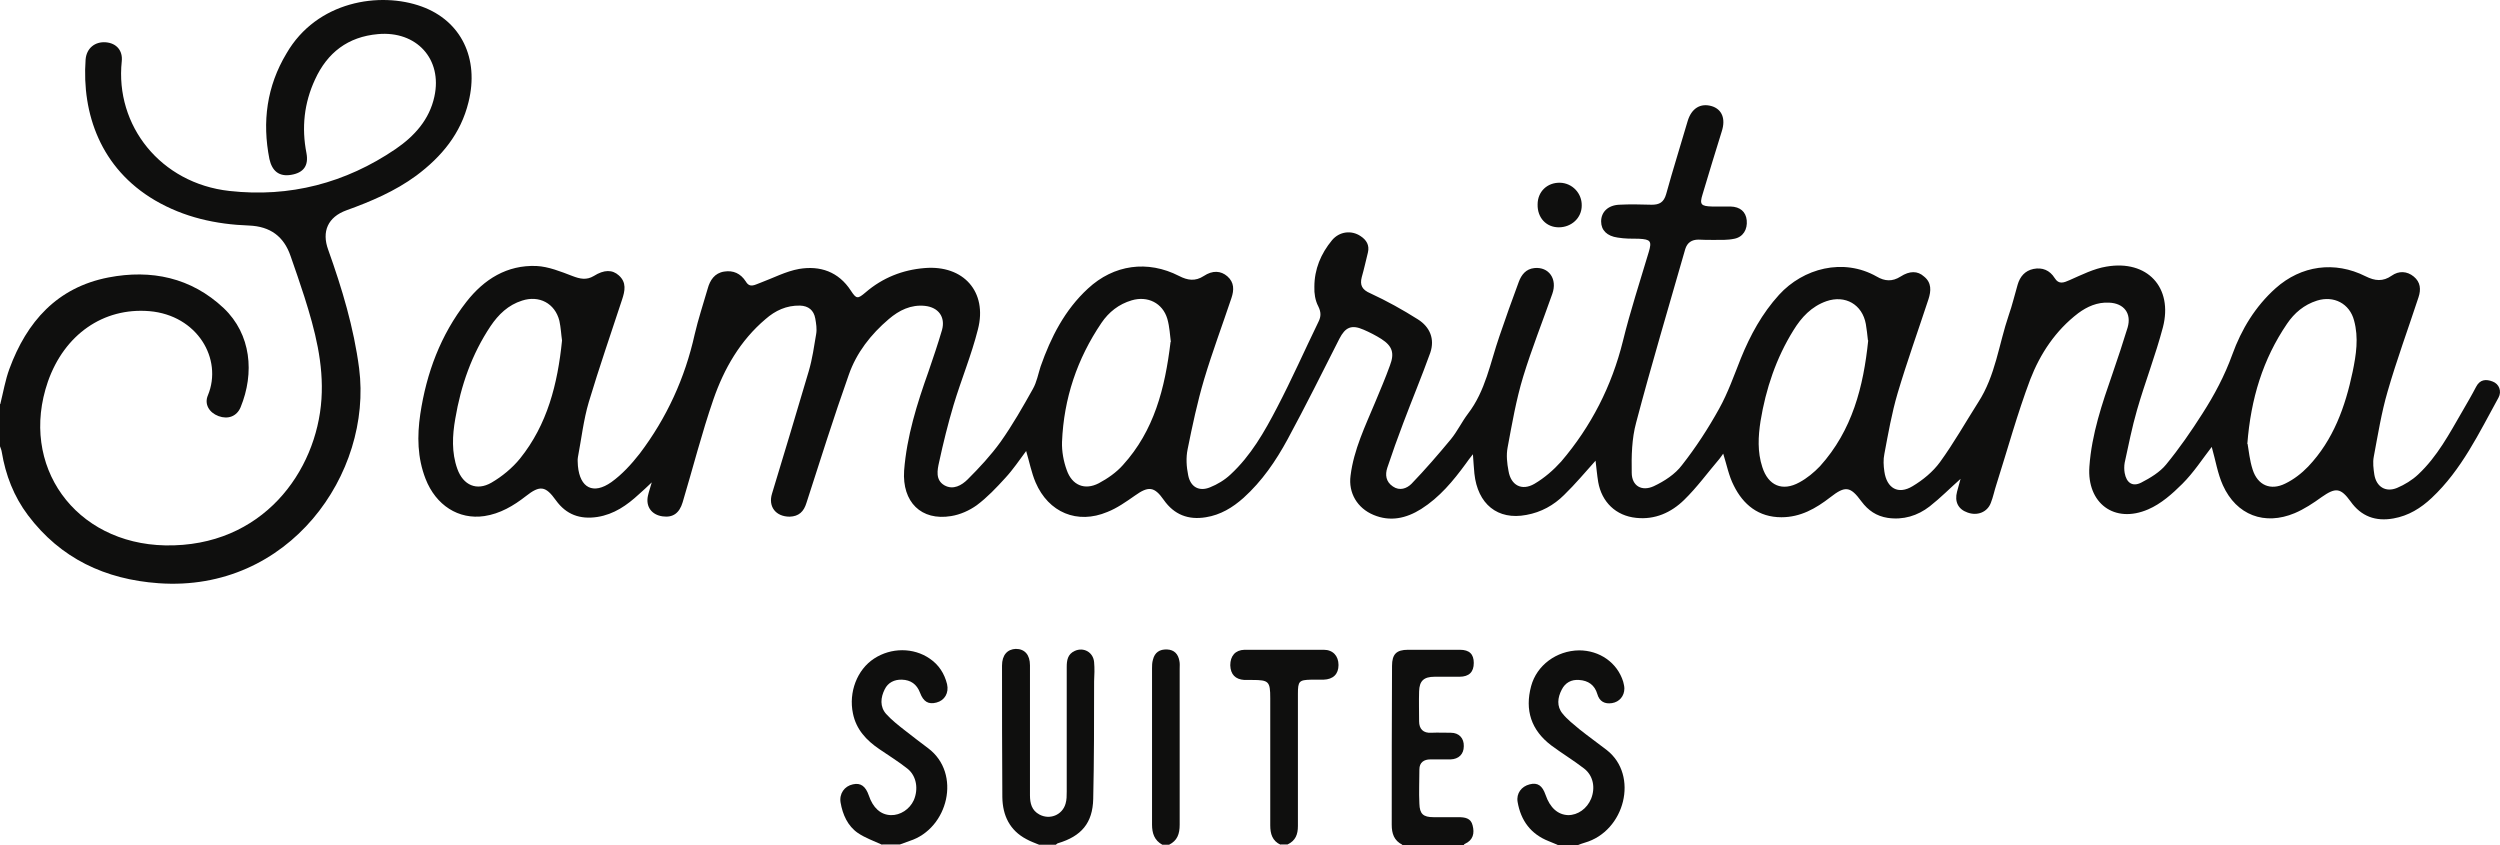 <svg xmlns="http://www.w3.org/2000/svg" width="139" height="47" viewBox="0 0 139 47" fill="none"><path d="M87.797 36.16C88.941 36.16 89.923 36.845 90.25 37.904C90.282 38.035 90.315 38.164 90.315 38.278C90.315 38.702 90.037 39.028 89.628 39.093C89.22 39.158 88.925 38.996 88.811 38.589C88.664 38.084 88.304 37.838 87.797 37.806C87.372 37.773 87.028 37.953 86.832 38.344C86.603 38.784 86.538 39.273 86.882 39.681C87.143 40.007 87.487 40.268 87.814 40.545C88.305 40.936 88.828 41.311 89.335 41.702C91.133 43.104 90.348 46.218 88.108 46.854C87.977 46.886 87.83 46.951 87.699 47H86.62L86.588 46.967C86.424 46.901 86.261 46.836 86.114 46.771C85.116 46.38 84.559 45.63 84.379 44.587C84.298 44.114 84.592 43.724 85.05 43.609C85.491 43.495 85.753 43.674 85.933 44.195C86.178 44.912 86.62 45.304 87.192 45.321C87.731 45.321 88.238 44.962 88.467 44.408C88.713 43.789 88.582 43.12 88.075 42.729C87.486 42.273 86.833 41.881 86.245 41.441C85.132 40.594 84.772 39.484 85.131 38.148C85.442 36.991 86.538 36.176 87.797 36.16Z" fill="#0F0F0E"></path><path d="M81.174 36.128C81.697 36.128 81.942 36.371 81.942 36.86C81.942 37.365 81.681 37.627 81.142 37.627H79.767C79.163 37.627 78.918 37.856 78.902 38.442C78.885 38.996 78.902 39.55 78.902 40.104C78.902 40.528 79.13 40.773 79.588 40.741C79.948 40.725 80.308 40.741 80.668 40.741C81.126 40.741 81.403 41.051 81.387 41.491C81.386 41.93 81.108 42.207 80.65 42.223H79.523C79.18 42.223 78.918 42.387 78.918 42.779C78.918 43.414 78.885 44.05 78.918 44.685C78.934 45.255 79.131 45.435 79.703 45.435H81.077C81.453 45.435 81.779 45.484 81.877 45.891C81.991 46.331 81.91 46.705 81.452 46.917C81.42 46.917 81.403 46.966 81.387 46.983H77.953L77.969 46.967C77.511 46.738 77.38 46.347 77.38 45.859C77.38 42.908 77.381 39.974 77.397 37.024C77.397 36.372 77.643 36.128 78.281 36.128H81.174Z" fill="#0F0F0E"></path><path d="M48.6 36.617C49.548 35.997 50.791 35.997 51.69 36.617C52.197 36.959 52.509 37.448 52.656 38.035C52.77 38.523 52.524 38.947 52.067 39.062C51.625 39.176 51.346 39.029 51.15 38.508C50.97 38.035 50.628 37.806 50.154 37.79C49.728 37.773 49.369 37.953 49.189 38.328C48.96 38.784 48.911 39.289 49.27 39.697C49.581 40.039 49.956 40.333 50.332 40.626C50.758 40.968 51.183 41.278 51.608 41.604C53.473 43.005 52.721 46.07 50.578 46.755C50.398 46.82 50.218 46.886 50.039 46.951H49.058L49.042 46.967C48.584 46.755 48.109 46.592 47.701 46.316C47.129 45.924 46.851 45.288 46.736 44.62C46.654 44.131 46.949 43.707 47.423 43.609C47.848 43.512 48.126 43.707 48.306 44.229C48.535 44.913 48.96 45.304 49.532 45.321C50.055 45.337 50.578 44.995 50.807 44.49C51.068 43.887 50.97 43.153 50.463 42.745C49.973 42.354 49.417 42.012 48.894 41.653C48.174 41.164 47.603 40.561 47.423 39.665C47.178 38.491 47.651 37.236 48.6 36.617Z" fill="#0F0F0E"></path><path d="M56.482 36.078C56.972 36.079 57.266 36.404 57.266 36.991V44.213C57.266 44.669 57.365 45.059 57.79 45.287C58.362 45.597 59.065 45.321 59.245 44.685C59.31 44.474 59.31 44.229 59.31 44.017V37.089C59.31 36.714 59.36 36.372 59.753 36.193C60.243 35.965 60.783 36.258 60.832 36.812C60.865 37.171 60.849 37.53 60.832 37.888C60.832 40.072 60.832 42.24 60.783 44.424C60.75 45.761 60.128 46.494 58.82 46.885C58.788 46.885 58.754 46.934 58.705 46.967H57.774C57.545 46.869 57.299 46.788 57.07 46.658C56.138 46.169 55.746 45.336 55.73 44.326C55.714 41.881 55.712 39.453 55.712 37.008C55.712 36.421 56.008 36.095 56.482 36.078Z" fill="#0F0F0E"></path><path d="M64.887 36.11C65.296 36.127 65.508 36.372 65.574 36.747C65.606 36.894 65.59 37.04 65.59 37.186V45.859C65.59 46.364 65.459 46.738 65.002 46.967H64.625C64.184 46.722 64.053 46.331 64.053 45.843V37.17C64.053 37.008 64.054 36.845 64.103 36.682C64.201 36.274 64.478 36.094 64.887 36.11Z" fill="#0F0F0E"></path><path d="M73.603 36.128C74.11 36.128 74.421 36.469 74.421 36.975C74.421 37.48 74.126 37.773 73.587 37.79H72.9C72.23 37.806 72.164 37.872 72.164 38.573V45.924C72.164 46.397 72.032 46.739 71.591 46.951H71.2V46.967C70.742 46.755 70.626 46.363 70.626 45.891V38.816C70.626 37.888 70.545 37.806 69.63 37.806H69.188C68.681 37.773 68.42 37.496 68.403 36.991C68.404 36.469 68.681 36.144 69.188 36.128H73.603Z" fill="#0F0F0E"></path><path d="M15.928 2.972C17.612 0.055 21.128 -0.483 23.45 0.364C25.641 1.163 26.654 3.249 26.049 5.678C25.624 7.422 24.561 8.711 23.138 9.77C21.961 10.634 20.619 11.204 19.262 11.693C18.233 12.068 17.874 12.867 18.25 13.893C19.018 16.045 19.672 18.213 19.967 20.479C20.719 26.33 16.074 32.948 8.814 32.427C5.854 32.215 3.369 31.057 1.554 28.645C0.769 27.602 0.31 26.413 0.097 25.125C0.081 25.011 0.033 24.913 0 24.815V22.467H0.016C0.179 21.815 0.294 21.131 0.522 20.512C1.487 17.888 3.172 15.98 6.033 15.426C8.404 14.97 10.628 15.426 12.443 17.137C13.964 18.588 14.161 20.739 13.376 22.647C13.163 23.152 12.673 23.331 12.149 23.135C11.626 22.94 11.348 22.467 11.56 21.978C12.394 19.957 10.972 17.528 8.307 17.3C5.74 17.088 3.581 18.604 2.665 21.212C1.046 25.891 4.17 30.226 9.19 30.324C14.603 30.422 17.611 26.2 17.873 22.19C18.004 20.218 17.513 18.36 16.924 16.502C16.679 15.736 16.418 14.985 16.156 14.235C15.78 13.143 15.028 12.589 13.85 12.54C12.002 12.475 10.236 12.085 8.617 11.139C5.592 9.363 4.546 6.313 4.759 3.314C4.808 2.679 5.282 2.304 5.886 2.352C6.475 2.401 6.835 2.81 6.769 3.413C6.393 6.982 8.928 10.193 12.755 10.617C16.107 10.992 19.215 10.178 21.995 8.287C23.041 7.57 23.874 6.656 24.152 5.369C24.61 3.283 23.155 1.702 21.013 1.897C19.345 2.044 18.2 2.924 17.514 4.423C16.909 5.727 16.761 7.096 17.039 8.514C17.17 9.215 16.875 9.607 16.188 9.721C15.518 9.835 15.127 9.509 14.979 8.841C14.57 6.771 14.832 4.797 15.928 2.972Z" fill="#0F0F0E"></path><path fill-rule="evenodd" clip-rule="evenodd" d="M93.832 6.738C94.044 6.021 94.551 5.711 95.189 5.907C95.745 6.086 95.957 6.607 95.729 7.308C95.369 8.465 95.009 9.64 94.665 10.797C94.486 11.367 94.568 11.465 95.189 11.482H96.219C96.758 11.498 97.069 11.775 97.118 12.247C97.167 12.753 96.922 13.176 96.431 13.274C96.055 13.355 95.663 13.339 95.27 13.339C94.993 13.339 94.715 13.34 94.437 13.323C94.061 13.323 93.815 13.487 93.701 13.845C92.785 17.056 91.82 20.268 90.97 23.495C90.725 24.392 90.707 25.354 90.724 26.282C90.724 27.015 91.28 27.341 91.95 27.032C92.539 26.755 93.144 26.363 93.52 25.857C94.289 24.879 94.977 23.82 95.582 22.728C96.072 21.848 96.415 20.87 96.791 19.925C97.314 18.637 97.969 17.431 98.918 16.388C100.259 14.921 102.482 14.318 104.346 15.377C104.787 15.638 105.213 15.67 105.671 15.377C106.178 15.051 106.62 15.051 106.979 15.377C107.404 15.719 107.371 16.176 107.224 16.633C106.651 18.377 106.03 20.105 105.507 21.865C105.18 22.973 104.983 24.114 104.771 25.238C104.705 25.548 104.722 25.891 104.771 26.217C104.902 27.146 105.54 27.52 106.34 27.032C106.913 26.69 107.47 26.233 107.862 25.695C108.631 24.636 109.285 23.478 109.988 22.37C110.952 20.887 111.133 19.143 111.689 17.513C111.885 16.959 112.015 16.388 112.179 15.834C112.31 15.377 112.588 15.051 113.062 14.953C113.552 14.856 113.961 15.018 114.239 15.458C114.468 15.833 114.747 15.719 115.074 15.573C115.744 15.279 116.415 14.937 117.118 14.823C119.391 14.432 120.83 15.981 120.258 18.198C119.849 19.746 119.26 21.261 118.819 22.793C118.541 23.755 118.345 24.749 118.132 25.727C118.1 25.906 118.1 26.119 118.132 26.298C118.23 26.836 118.557 27.081 119.047 26.836C119.554 26.576 120.093 26.249 120.437 25.826C121.172 24.929 121.827 23.983 122.449 23.005C123.119 21.962 123.691 20.886 124.116 19.713C124.623 18.311 125.393 17.04 126.521 16.029C127.944 14.758 129.807 14.497 131.524 15.361C132.047 15.622 132.489 15.67 132.979 15.327C133.371 15.05 133.829 15.067 134.205 15.377C134.582 15.687 134.615 16.094 134.467 16.534C133.895 18.278 133.258 20.006 132.751 21.766C132.407 22.94 132.211 24.179 131.983 25.385C131.917 25.71 131.965 26.07 132.014 26.395C132.129 27.064 132.637 27.39 133.274 27.129C133.699 26.95 134.124 26.689 134.451 26.38C135.514 25.385 136.185 24.113 136.904 22.874C137.166 22.418 137.427 21.978 137.672 21.505C137.885 21.098 138.213 21.066 138.589 21.212C138.948 21.343 139.112 21.75 138.916 22.109C137.837 24.065 136.871 26.118 135.204 27.683C134.599 28.254 133.912 28.678 133.078 28.825C132.08 29.004 131.279 28.71 130.691 27.879C130.135 27.113 129.856 27.098 129.087 27.635C128.613 27.978 128.122 28.303 127.583 28.532C125.915 29.232 124.346 28.645 123.594 26.983C123.299 26.331 123.185 25.596 122.989 24.912L122.973 24.848C122.466 25.5 121.975 26.266 121.337 26.902C120.781 27.456 120.16 28.01 119.44 28.32C117.56 29.135 116.023 27.977 116.17 25.94C116.3 24.131 116.873 22.451 117.462 20.756C117.756 19.908 118.034 19.061 118.295 18.213C118.524 17.431 118.099 16.86 117.265 16.827C116.611 16.794 116.055 17.04 115.548 17.414C114.289 18.376 113.437 19.663 112.881 21.098C112.162 23.005 111.623 24.977 111.002 26.933C110.887 27.276 110.821 27.634 110.69 27.96C110.494 28.482 109.938 28.694 109.399 28.498C108.876 28.319 108.664 27.895 108.811 27.341C108.876 27.097 108.942 26.853 109.007 26.625C108.435 27.13 107.894 27.683 107.289 28.156C106.619 28.677 105.818 28.923 104.951 28.793C104.33 28.695 103.872 28.384 103.496 27.879C102.875 27.031 102.596 26.999 101.762 27.651C100.961 28.271 100.11 28.759 99.047 28.759C97.772 28.759 96.923 28.058 96.399 26.999C96.121 26.461 96.006 25.842 95.81 25.222C95.761 25.304 95.679 25.401 95.598 25.515C94.944 26.281 94.355 27.097 93.635 27.798C92.916 28.499 92.016 28.907 90.97 28.793C89.841 28.679 89.056 27.911 88.86 26.803C88.795 26.412 88.762 26.005 88.713 25.614C88.141 26.25 87.585 26.918 86.963 27.521C86.391 28.091 85.687 28.482 84.87 28.629C83.267 28.938 82.156 28.025 81.976 26.33C81.943 26.005 81.927 25.679 81.894 25.256C81.715 25.484 81.6 25.63 81.502 25.776C80.798 26.738 80.045 27.65 79.015 28.302C78.181 28.824 77.299 29.02 76.367 28.629C75.468 28.254 74.961 27.407 75.091 26.445C75.271 24.994 75.909 23.69 76.465 22.354C76.743 21.686 77.037 21.001 77.282 20.316C77.544 19.632 77.413 19.24 76.808 18.849C76.498 18.653 76.153 18.475 75.81 18.328C75.14 18.035 74.797 18.197 74.47 18.833C73.522 20.707 72.588 22.581 71.591 24.423C70.937 25.629 70.168 26.754 69.138 27.683C68.533 28.221 67.863 28.629 67.046 28.759C66.065 28.922 65.279 28.613 64.707 27.798C64.183 27.048 63.857 27.015 63.105 27.553C62.614 27.895 62.107 28.255 61.567 28.466C59.899 29.167 58.297 28.499 57.578 26.82C57.349 26.283 57.234 25.679 57.054 25.076C56.678 25.581 56.318 26.119 55.893 26.575C55.403 27.113 54.896 27.651 54.307 28.091C53.898 28.384 53.391 28.613 52.884 28.694C51.216 28.971 50.154 27.912 50.269 26.168C50.416 24.261 50.987 22.451 51.624 20.659C51.886 19.892 52.148 19.126 52.377 18.344C52.573 17.627 52.181 17.089 51.429 17.007C50.645 16.925 49.99 17.252 49.417 17.741C48.42 18.588 47.618 19.614 47.193 20.837C46.359 23.184 45.608 25.581 44.839 27.96C44.692 28.449 44.413 28.711 43.906 28.727C43.138 28.727 42.697 28.173 42.926 27.44C43.613 25.174 44.299 22.907 44.97 20.625C45.166 19.957 45.264 19.256 45.379 18.572C45.428 18.294 45.378 17.984 45.329 17.707C45.247 17.251 44.953 17.007 44.48 16.991C43.727 16.975 43.105 17.268 42.565 17.741C41.159 18.93 40.26 20.495 39.671 22.19C39.017 24.081 38.527 26.021 37.955 27.928C37.775 28.531 37.414 28.791 36.842 28.71C36.237 28.628 35.894 28.173 36.024 27.57C36.073 27.342 36.156 27.114 36.238 26.82C35.976 27.065 35.763 27.276 35.534 27.471C34.863 28.091 34.144 28.597 33.212 28.743C32.247 28.89 31.478 28.612 30.906 27.814C30.334 27.015 30.023 26.967 29.238 27.586C28.552 28.124 27.799 28.564 26.932 28.694C25.494 28.906 24.234 28.091 23.662 26.625C23.204 25.451 23.188 24.245 23.368 23.022C23.711 20.741 24.496 18.621 25.934 16.779C26.916 15.524 28.192 14.724 29.828 14.789C30.498 14.822 31.185 15.101 31.822 15.345C32.247 15.508 32.607 15.589 33.015 15.345C33.587 14.986 34.046 14.986 34.406 15.312C34.847 15.703 34.748 16.176 34.585 16.665C33.964 18.555 33.31 20.447 32.737 22.354C32.443 23.348 32.328 24.391 32.132 25.418C32.099 25.581 32.132 25.744 32.132 25.907C32.246 27.129 32.983 27.52 33.997 26.803C34.586 26.379 35.109 25.809 35.567 25.222C37.072 23.234 38.086 21.016 38.625 18.587C38.822 17.74 39.099 16.909 39.344 16.061C39.475 15.572 39.737 15.181 40.261 15.1C40.767 15.019 41.175 15.198 41.469 15.654C41.698 16.045 41.993 15.817 42.287 15.719C42.99 15.458 43.694 15.084 44.43 14.953C45.591 14.758 46.621 15.101 47.308 16.16C47.618 16.632 47.684 16.632 48.126 16.257C49.074 15.442 50.186 15.002 51.412 14.904C53.57 14.725 54.912 16.224 54.373 18.311C54.013 19.745 53.44 21.114 53.015 22.532C52.705 23.575 52.443 24.636 52.214 25.695C52.115 26.135 52.001 26.689 52.508 26.983C52.998 27.26 53.472 26.982 53.799 26.657C54.453 26.005 55.091 25.319 55.631 24.57C56.301 23.624 56.875 22.614 57.431 21.62C57.643 21.245 57.725 20.789 57.856 20.381C58.428 18.752 59.197 17.235 60.489 16.045C61.928 14.709 63.808 14.448 65.558 15.345C66.032 15.589 66.457 15.654 66.931 15.345C67.422 15.019 67.879 15.051 68.239 15.361C68.631 15.703 68.616 16.127 68.469 16.567C67.962 18.083 67.405 19.566 66.947 21.098C66.571 22.369 66.294 23.673 66.032 24.977C65.934 25.45 65.966 25.956 66.064 26.429C66.195 27.081 66.67 27.342 67.274 27.097C67.683 26.934 68.092 26.689 68.419 26.38C69.548 25.336 70.3 24.015 71.003 22.663C71.821 21.098 72.541 19.468 73.309 17.887C73.456 17.594 73.455 17.349 73.292 17.023C73.128 16.713 73.063 16.305 73.079 15.947C73.079 14.969 73.44 14.105 74.061 13.355C74.47 12.867 75.14 12.785 75.647 13.127C75.974 13.339 76.154 13.633 76.056 14.04C75.942 14.496 75.844 14.954 75.713 15.41C75.599 15.85 75.729 16.111 76.187 16.306C77.103 16.73 77.986 17.219 78.836 17.757C79.506 18.18 79.784 18.849 79.523 19.614C79.049 20.934 78.509 22.223 78.019 23.527C77.708 24.342 77.413 25.174 77.135 26.005C77.005 26.396 77.053 26.787 77.445 27.048C77.821 27.309 78.215 27.162 78.477 26.902C79.246 26.103 79.965 25.271 80.668 24.423C81.028 23.983 81.273 23.461 81.617 23.005C82.597 21.733 82.858 20.169 83.365 18.702C83.709 17.692 84.069 16.68 84.445 15.67C84.592 15.279 84.838 14.953 85.312 14.904C86.113 14.823 86.603 15.507 86.308 16.338C85.769 17.87 85.165 19.387 84.691 20.935C84.298 22.223 84.069 23.56 83.823 24.88C83.742 25.304 83.791 25.76 83.873 26.184C84.004 26.982 84.609 27.309 85.312 26.902C85.868 26.576 86.375 26.136 86.8 25.663C88.468 23.707 89.612 21.473 90.234 18.963C90.642 17.301 91.182 15.654 91.672 14.008C91.852 13.405 91.771 13.307 91.117 13.274C90.724 13.274 90.332 13.274 89.94 13.209C89.351 13.127 89.023 12.802 89.023 12.312C89.023 11.791 89.4 11.415 90.021 11.383C90.626 11.35 91.232 11.367 91.837 11.383C92.261 11.383 92.506 11.253 92.637 10.797C93.013 9.428 93.439 8.091 93.832 6.738ZM103.741 18.018C103.544 16.925 102.596 16.387 101.55 16.746C100.716 17.039 100.159 17.643 99.718 18.36C98.753 19.908 98.18 21.62 97.886 23.412C97.755 24.26 97.707 25.124 97.985 25.972C98.312 26.999 99.097 27.342 100.045 26.82C100.47 26.592 100.863 26.265 101.19 25.923C102.989 23.934 103.61 21.489 103.872 18.93L103.856 18.914C103.823 18.604 103.79 18.311 103.741 18.018ZM130.887 17.822C130.642 16.876 129.757 16.421 128.825 16.714C128.106 16.942 127.567 17.399 127.158 18.002C125.817 19.974 125.147 22.158 124.951 24.684H124.967C125.033 25.059 125.081 25.597 125.245 26.102C125.523 26.983 126.243 27.293 127.061 26.886C127.535 26.658 127.975 26.315 128.335 25.94C129.741 24.457 130.397 22.614 130.806 20.674C131.002 19.729 131.149 18.784 130.887 17.822ZM31.102 17.838C30.857 16.86 29.974 16.404 29.026 16.714C28.257 16.958 27.717 17.48 27.276 18.132C26.23 19.697 25.624 21.44 25.313 23.282C25.15 24.211 25.101 25.158 25.428 26.071C25.755 26.983 26.508 27.309 27.325 26.836C27.914 26.494 28.486 26.021 28.911 25.499C30.432 23.608 31.004 21.358 31.249 18.93C31.2 18.604 31.184 18.212 31.102 17.838ZM64.903 17.725C64.641 16.845 63.807 16.437 62.924 16.698C62.205 16.91 61.65 17.35 61.241 17.952C59.884 19.957 59.147 22.157 59.048 24.57C59.032 25.091 59.131 25.645 59.31 26.134C59.605 26.982 60.308 27.275 61.093 26.868C61.583 26.607 62.074 26.265 62.434 25.857C64.167 23.95 64.773 21.604 65.083 19.012H65.099C65.05 18.654 65.034 18.181 64.903 17.725Z" fill="#0F0F0E"></path><path d="M86.735 10.16C87.421 10.177 87.96 10.748 87.944 11.432C87.944 12.117 87.372 12.639 86.669 12.639C85.966 12.639 85.474 12.101 85.491 11.367C85.491 10.65 86.032 10.144 86.735 10.16Z" fill="#0F0F0E"></path></svg>